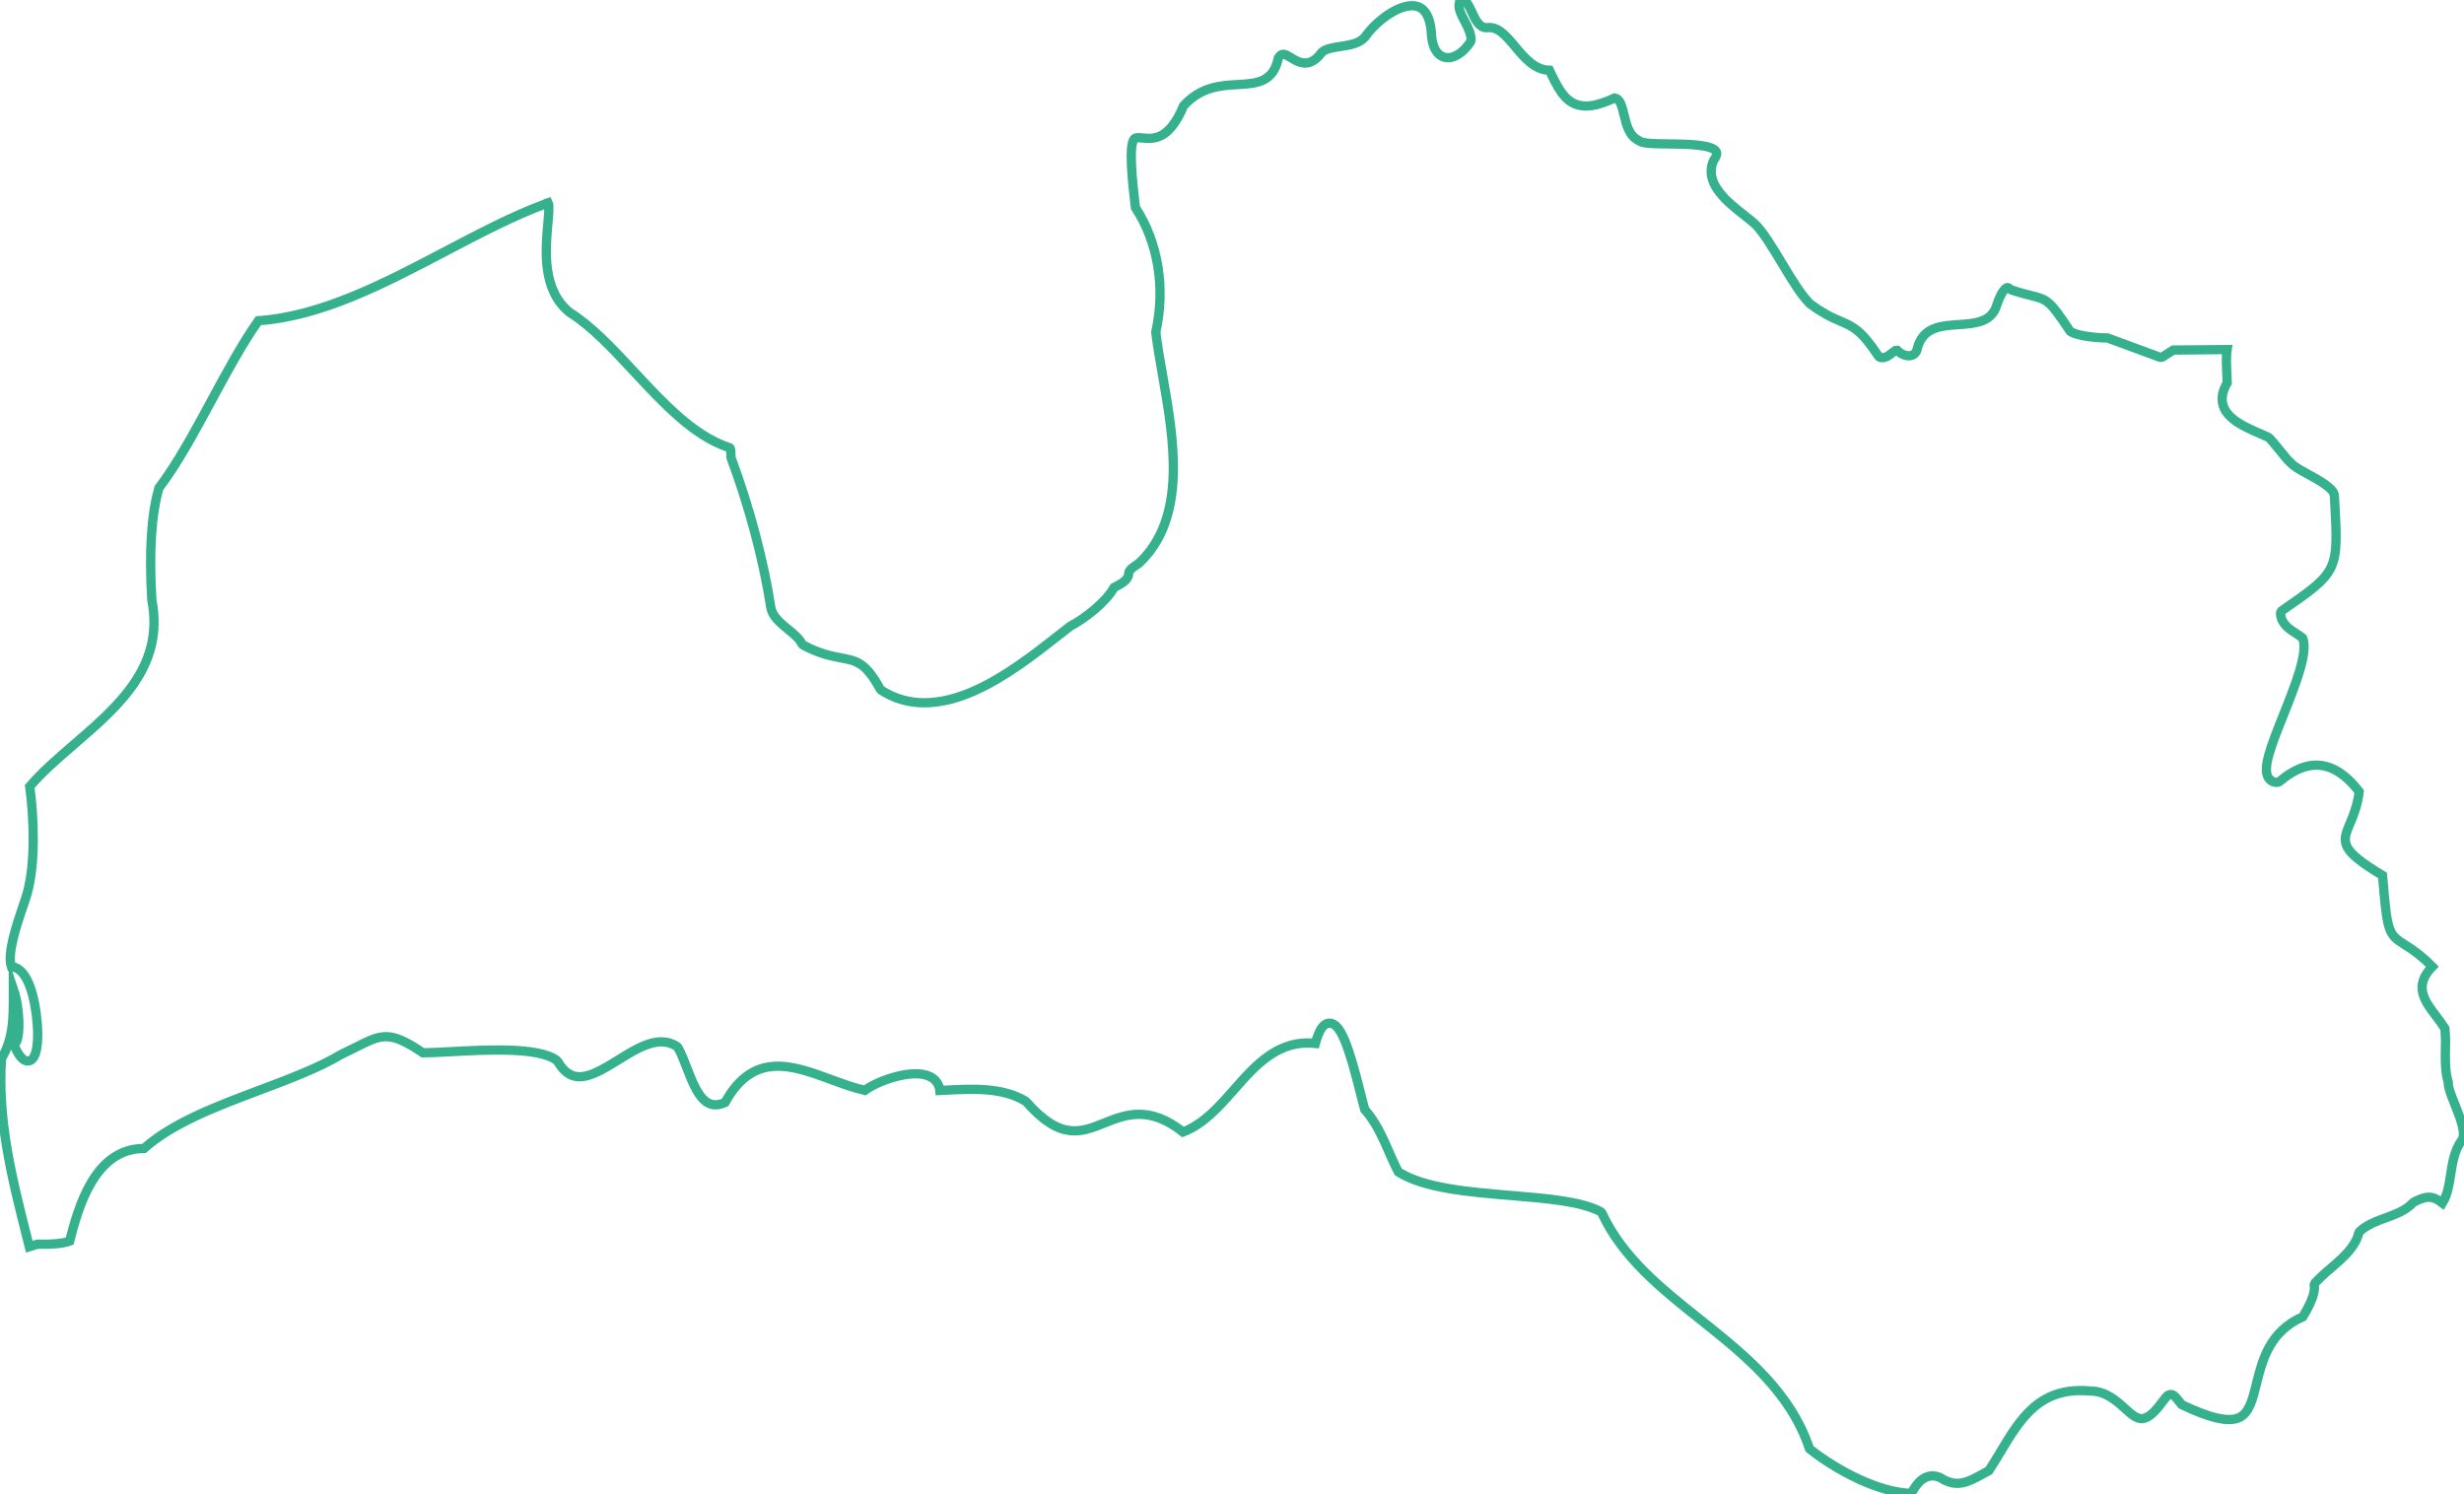 <?xml version="1.0" encoding="UTF-8"?> <svg xmlns="http://www.w3.org/2000/svg" width="531" height="322" viewBox="0 0 531 322" fill="none"><g clip-path="url(#clip0_3172_24838)"><path d="M389.961 312.266C395.923 316.989 404.885 321.691 411.901 321.867C412.729 320.258 414.677 317.08 418.004 318.41C418.051 318.429 418.095 318.453 418.137 318.481C421.687 320.782 424.102 319.444 427.453 317.596C427.831 317.388 428.214 317.176 428.608 316.965C429.481 315.636 430.306 314.258 431.102 312.931C435.459 305.692 439.574 298.851 450.332 299.795H450.38C453.773 299.795 456.049 301.865 457.88 303.519C459.267 304.782 460.459 305.867 461.721 305.753C462.852 305.646 464.151 304.599 465.695 302.543L465.713 302.521C465.98 302.186 466.201 301.896 466.374 301.662C466.842 301.029 467.172 300.575 467.787 300.564C468.402 300.553 468.769 300.992 469.466 301.867C469.661 302.109 469.89 302.399 470.169 302.737C476.24 305.662 480.283 306.583 482.564 305.521C484.723 304.511 485.439 301.62 486.267 298.271C487.51 293.234 489.056 286.979 496.272 283.796C498.728 279.745 498.872 277.891 498.736 277.147C498.714 277.026 498.721 276.903 498.754 276.785C498.788 276.667 498.848 276.559 498.931 276.468C499.98 275.366 501.096 274.33 502.274 273.365C504.863 271.139 507.541 268.844 508.307 265.79C508.344 265.64 508.424 265.504 508.539 265.399C510.093 263.958 512.156 263.197 514.15 262.474C516.279 261.676 518.494 260.878 520.005 259.227C520.072 259.155 520.15 259.096 520.237 259.051C522.853 257.745 524.115 257.572 526.359 259.288C527.447 257.53 527.783 255.368 528.134 253.091C528.512 250.655 528.903 248.134 530.301 246.059C530.324 246.023 530.351 245.989 530.38 245.958C531.663 244.594 530.21 240.987 529.05 238.091C528.251 236.11 527.556 234.386 527.596 233.184C526.912 230.982 526.952 228.424 526.992 225.948C527.048 224.516 527.012 223.082 526.886 221.655C526.3 220.73 525.635 219.852 524.988 218.996C522.56 215.804 520.053 212.525 524.168 208.328C522.366 206.486 520.34 204.878 518.137 203.541C514.653 201.363 514.44 200.78 513.444 188.685C504.448 183.243 504.587 181.733 506.423 177.477C507.139 175.818 508.02 173.754 508.417 170.624C505.795 167.193 502.995 165.289 500.091 164.964C497.28 164.65 494.299 165.82 491.239 168.44C491.082 168.573 490.881 168.64 490.677 168.629C490.314 168.628 489.958 168.537 489.639 168.364C489.321 168.191 489.051 167.941 488.854 167.637C487.571 165.629 489.24 161.193 492.072 154.124C494.6 147.805 497.461 140.658 496.242 137.536C495.79 137.168 495.314 136.831 494.816 136.528C493.37 135.597 491.569 134.438 491.467 132.273C491.461 132.138 491.49 132.004 491.55 131.883C491.61 131.762 491.7 131.658 491.811 131.581C503.982 123.151 503.982 123.151 503.107 107.56L503.072 106.97V106.903C503.115 105.342 499.801 103.528 497.379 102.204C495.633 101.246 494.238 100.483 493.594 99.691C493.126 99.324 492.439 98.478 491.334 97.1C490.554 96.127 489.25 94.502 488.854 94.257C488.279 93.991 487.624 93.693 486.927 93.393C483.858 92.063 480.036 90.401 479.096 87.393C478.636 85.909 478.928 84.268 479.974 82.513C479.974 81.962 479.937 81.279 479.9 80.558C479.809 78.816 479.708 76.888 479.953 75.34L468.333 75.446L466.105 76.888C466.001 76.955 465.882 76.998 465.759 77.011C465.636 77.025 465.511 77.01 465.394 76.968L454.553 72.978C454.428 72.933 454.316 72.89 454.215 72.848H454.149C452.339 72.848 447.968 72.497 446.294 71.518C446.188 71.456 446.097 71.37 446.028 71.268C441.692 64.691 441.16 64.558 437.7 63.696C436.617 63.43 435.27 63.093 433.479 62.492C433.361 62.452 433.254 62.385 433.167 62.297C432.797 61.928 432.603 61.973 432.539 61.989C432.366 62.029 431.453 62.396 430.335 65.678C429.255 69.475 425.621 69.723 422.108 69.962C418.187 70.228 414.485 70.494 413.218 74.973C413.098 75.835 412.606 76.433 411.858 76.622C410.823 76.888 409.497 76.249 408.797 75.46C408.576 75.441 408.3 75.627 407.759 76.069C407.131 76.582 406.349 77.22 405.316 77.061C405.208 77.042 405.105 77.002 405.013 76.942C404.922 76.882 404.844 76.804 404.784 76.712C401.111 71.151 399.338 70.388 396.652 69.236C394.319 68.288 392.121 67.036 390.115 65.513C390.088 65.492 390.063 65.47 390.038 65.446C388.175 63.635 386.157 60.287 384.026 56.742C382.003 53.38 379.911 49.901 378.151 48.231C377.595 47.72 376.82 47.117 376.006 46.476C372.298 43.572 367.223 39.595 369.214 34.736C369.237 34.681 369.266 34.628 369.301 34.58C369.706 34.008 370.132 33.218 369.866 32.702C369.067 31.106 363.121 31.056 359.573 31.021C355.865 30.984 353.946 30.936 353.111 30.271C351.085 29.295 350.51 26.915 349.999 24.808C349.488 22.702 349.1 21.316 347.984 21.109C344.319 22.819 341.751 23.25 339.68 22.508C337.019 21.553 335.605 18.742 333.912 15.152C330.718 15.08 328.509 12.428 326.54 10.072C324.615 7.771 322.797 5.598 320.437 5.973C320.384 5.98 320.33 5.98 320.277 5.973C318.725 5.91 317.948 4.229 317.195 2.604C316.708 1.54 316.098 0.237 315.513 0.125C315.268 0.077 314.906 0.253 314.48 0.622C314.214 1.875 314.919 3.194 315.651 4.59C316.311 5.848 316.982 7.149 317.035 8.537C317.04 8.697 316.996 8.855 316.91 8.989C315.337 11.447 313.168 12.771 311.382 12.362C310.28 12.112 308.89 11.133 308.507 7.912C308.507 7.891 308.507 7.867 308.507 7.843C308.427 5.295 307.831 2.104 305.438 1.386C302.218 0.418 296.921 4.072 294.169 7.955L294.118 8.019C292.923 9.394 290.874 9.705 288.894 10.005C287.297 10.247 285.662 10.497 284.837 11.295C282.224 14.883 279.82 13.423 278.226 12.444C276.749 11.543 276.254 11.316 275.476 12.503C274.425 17.792 270.701 18.003 266.76 18.226C263.033 18.436 258.799 18.675 255.048 22.824C251.958 30.311 248.485 29.96 246.183 29.739C245.28 29.649 244.756 29.611 244.466 29.907C243.228 31.17 243.933 38.465 244.697 44.752C249.603 52.258 251.194 62.023 249.073 71.598C249.414 74.444 249.962 77.566 250.542 80.866C252.938 94.563 255.945 111.611 245.437 121.398C245.401 121.432 245.362 121.462 245.32 121.488C243.327 122.754 243.284 123.204 243.249 123.563C243.143 124.645 242.666 125.329 240.055 126.651C238.381 129.778 233.534 133.488 230.668 134.951C229.837 135.589 228.938 136.294 227.985 137.041C223.018 140.94 216.835 145.797 210.192 148.797C202.274 152.374 195.452 152.36 189.916 148.759C189.804 148.687 189.713 148.589 189.65 148.472C186.562 142.799 184.592 142.424 181.292 141.802C179.216 141.411 176.632 140.922 173.121 139.049C172.97 138.97 172.849 138.844 172.775 138.69C172.266 137.627 171.039 136.621 169.847 135.648C168.178 134.275 166.453 132.858 166.121 130.935C164.545 120.768 161.511 109.334 157.574 98.733C157.55 98.665 157.534 98.595 157.526 98.523C157.505 98.281 157.505 98.031 157.502 97.786C157.502 96.592 157.377 96.473 157.01 96.412L156.89 96.379C149.438 93.869 142.965 86.906 136.699 80.172C132.017 75.14 127.594 70.385 122.845 67.388C122.819 67.372 122.795 67.354 122.771 67.335C116.78 62.521 117.554 53.896 118.068 48.186C118.219 46.492 118.427 44.197 118.142 43.665C117.932 43.72 117.732 43.809 117.551 43.931C117.509 43.957 117.463 43.978 117.416 43.994C110.458 46.582 103.437 50.268 96.003 54.172C82.892 61.055 69.336 68.172 55.682 69.124C52.222 74.021 48.828 80.295 45.568 86.342C41.924 93.082 38.158 100.052 34.256 105.161C32.611 110.829 32.097 118.967 32.728 129.363C35.488 143.624 25.542 152.182 15.946 160.459C12.415 163.501 9.074 166.379 6.41 169.501C7.339 176.44 7.669 186.036 5.856 192.576C5.625 193.357 5.303 194.302 4.93 195.397C3.631 199.208 1.502 205.453 2.447 208.352C3.966 208.44 5.824 209.759 7.107 214.735C8.198 218.966 8.949 227.695 6.436 228.596C4.839 229.168 3.663 226.639 3.216 225.69C3.147 225.543 3.124 225.378 3.151 225.218C3.179 225.058 3.254 224.91 3.368 224.793C3.98 224.166 4.326 221.261 3.847 217.488C3.676 215.997 3.35 214.529 2.873 213.107C2.873 213.738 2.873 214.368 2.873 214.988C2.873 219.341 2.891 223.844 0.325 228.131C-0.55 241.463 2.516 253.634 5.763 266.514L6.317 268.716C6.62 268.628 6.982 268.503 7.2 268.426C7.797 268.219 8.225 268.07 8.576 268.16C10.727 268.216 13.428 268.072 15.004 267.503C16.867 260.285 20.346 247.527 31.027 247.527C37.215 242.001 46.731 238.426 55.913 234.969C62.429 232.517 68.58 230.203 73.464 227.293C73.486 227.279 73.509 227.266 73.533 227.256C74.742 226.687 75.79 226.16 76.727 225.692C82.255 222.908 83.962 222.049 91.145 226.913C92.46 226.913 94.448 226.809 96.735 226.687C104.938 226.24 116.165 225.623 120.011 228.57C120.093 228.633 120.163 228.712 120.216 228.801C121.251 230.573 122.422 231.602 123.793 231.942C126.513 232.615 129.928 230.498 133.234 228.45C137.514 225.791 141.937 223.051 145.813 225.495C145.921 225.562 146.012 225.653 146.079 225.761C146.765 226.926 147.356 228.458 147.982 230.081C149.222 233.307 150.643 236.961 152.964 237.886C153.915 238.264 154.992 238.176 156.251 237.62C162.36 226.514 170.779 229.61 178.923 232.604C181.351 233.498 183.855 234.421 186.357 235.017C189.285 232.849 196.737 230.229 200.413 232.033C200.999 232.303 201.504 232.722 201.877 233.248C202.251 233.774 202.48 234.388 202.542 235.03C203.091 235.006 203.655 234.974 204.241 234.945C209.513 234.679 216.074 234.32 221.009 237.338C221.076 237.381 221.137 237.433 221.19 237.493C228.536 245.833 232.901 244.08 237.974 242.049C242.499 240.237 247.598 238.187 254.947 243.977C259.371 242.299 262.73 238.487 265.982 234.799C270.651 229.503 275.476 224.03 283.464 224.886C284.286 221.873 285.242 220.517 286.525 220.517C288.96 220.517 290.698 225.666 293.24 235.809C293.591 237.208 293.897 238.429 294.116 239.155C296.45 241.721 297.895 245.006 299.298 248.197C299.945 249.673 300.613 251.195 301.353 252.591C306.918 256.107 316.481 256.902 325.731 257.671C333.415 258.312 340.67 258.915 344.876 261.112C345.032 261.193 345.158 261.324 345.232 261.485C349.693 271.107 358.216 277.878 366.453 284.429C375.939 292.008 385.798 299.846 389.961 312.266Z" stroke="#36b18e" stroke-width="2" stroke-miterlimit="10"></path></g><defs><clipPath id="clip0_3172_24838"><rect width="531" height="322" fill="white"></rect></clipPath></defs></svg> 